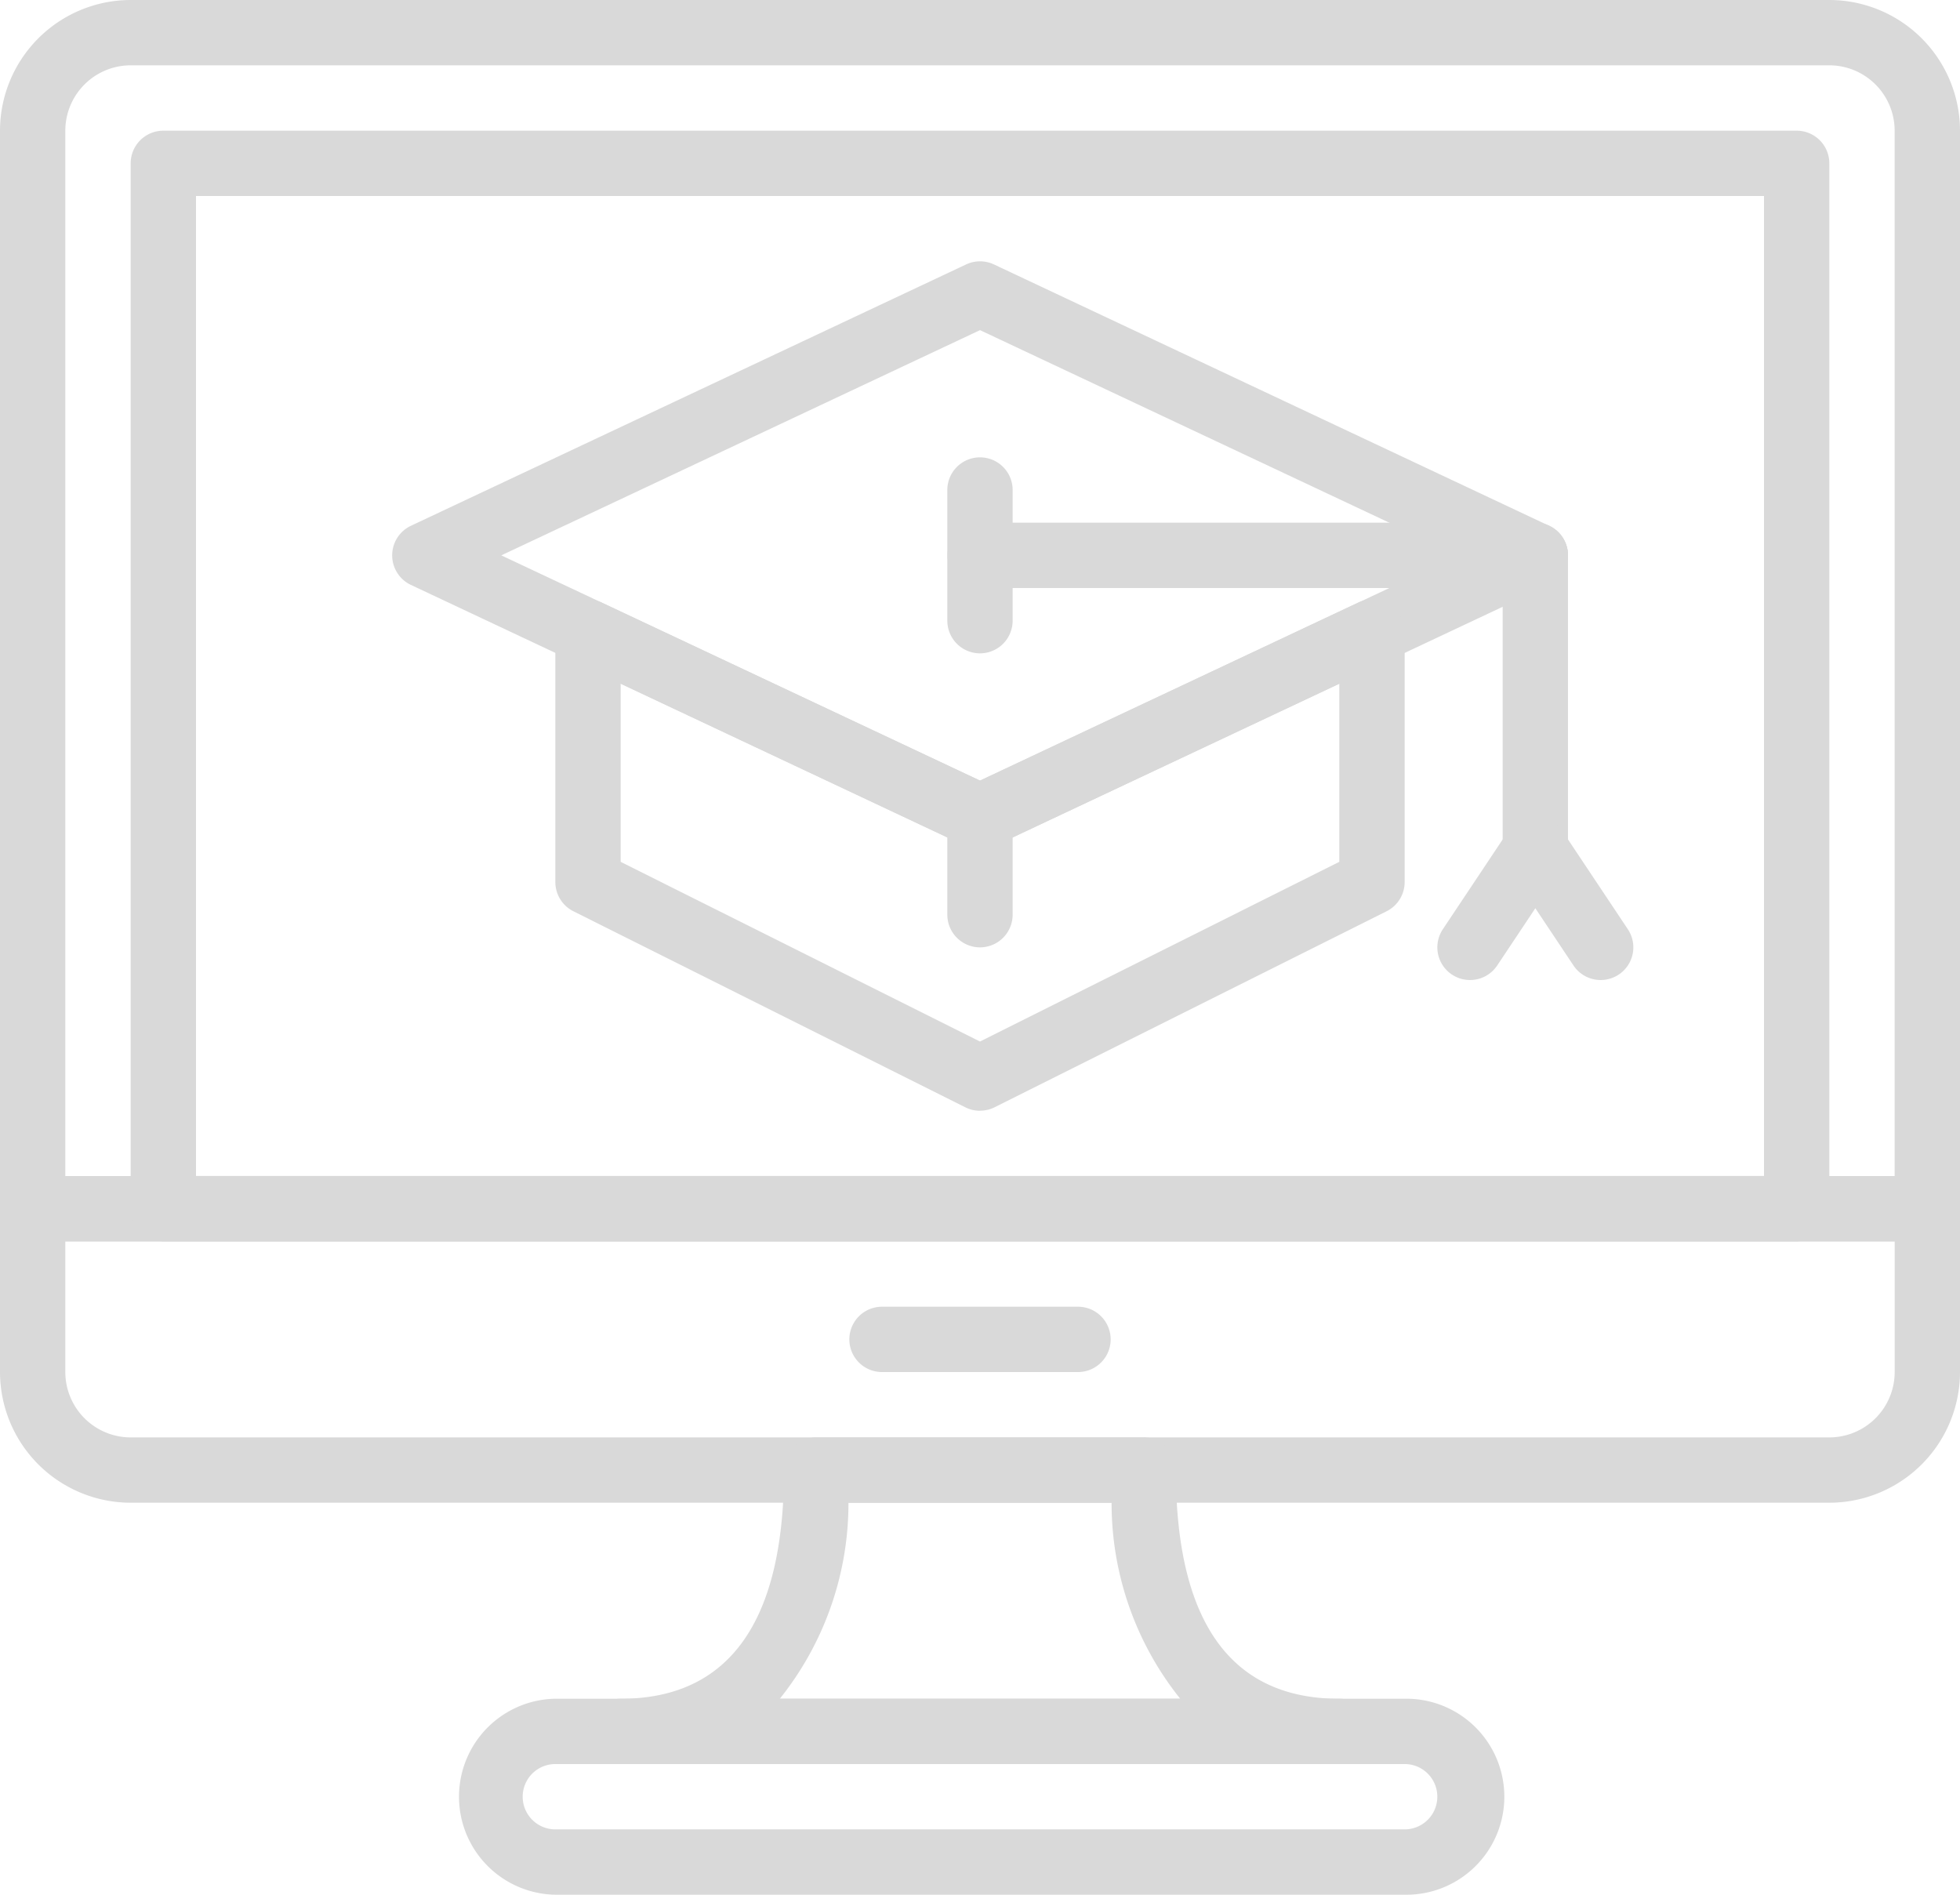 <svg xmlns="http://www.w3.org/2000/svg" width="69.193" height="66.887" viewBox="0 0 69.193 66.887"><defs><style>.a{fill:#d9d9d9;}</style></defs><path class="a" d="M32.758,28.758a1.16,1.16,0,0,1-.491-.11l-19.6-9.226a1.154,1.154,0,0,1,0-2.087l19.6-9.226a1.154,1.154,0,0,1,.983,0l19.6,9.226a1.154,1.154,0,0,1,0,2.087l-19.6,9.226a1.16,1.16,0,0,1-.491.11Zm-16.9-10.379,16.9,7.951,16.9-7.951-16.9-7.951Z" transform="translate(1.839 1.226)"/><path class="a" d="M31.992,36.4a1.155,1.155,0,0,1-.515-.121L17.638,29.357A1.154,1.154,0,0,1,17,28.325V19.506a1.153,1.153,0,0,1,1.643-1.044l13.349,6.282,13.347-6.282a1.154,1.154,0,0,1,1.644,1.044v8.819a1.154,1.154,0,0,1-.638,1.032L32.507,36.276a1.155,1.155,0,0,1-.515.121ZM19.306,27.612l12.685,6.343,12.685-6.343V21.324L32.483,27.062a1.154,1.154,0,0,1-.983,0L19.306,21.324Z" transform="translate(2.605 2.812)"/><path class="a" d="M49.758,18.306h-19.6a1.153,1.153,0,0,1,0-2.306h19.6a1.153,1.153,0,1,1,0,2.306Z" transform="translate(4.443 2.452)"/><path class="a" d="M47.153,28.685A1.154,1.154,0,0,1,46,27.532V17.153a1.153,1.153,0,0,1,2.306,0V27.532A1.154,1.154,0,0,1,47.153,28.685Z" transform="translate(7.048 2.452)"/><path class="a" d="M30.153,20.919A1.154,1.154,0,0,1,29,19.766V15.153a1.153,1.153,0,1,1,2.306,0v4.613A1.154,1.154,0,0,1,30.153,20.919Z" transform="translate(4.443 2.145)"/><path class="a" d="M45.152,30.766a1.153,1.153,0,0,1-.958-1.793l2.306-3.46a1.153,1.153,0,0,1,1.919,1.28l-2.306,3.46A1.153,1.153,0,0,1,45.152,30.766Z" transform="translate(6.742 3.83)"/><path class="a" d="M49.461,30.766a1.153,1.153,0,0,1-.961-.513l-2.306-3.46a1.153,1.153,0,0,1,1.919-1.28l2.306,3.46a1.153,1.153,0,0,1-.958,1.793Z" transform="translate(7.048 3.83)"/><path class="a" d="M30.153,29.766A1.154,1.154,0,0,1,29,28.613v-3.46a1.153,1.153,0,1,1,2.306,0v3.46A1.154,1.154,0,0,1,30.153,29.766Z" transform="translate(4.443 3.677)"/><path class="a" d="M68.04,43.822H1.153A1.154,1.154,0,0,1,0,42.669V4.614A4.619,4.619,0,0,1,4.614,0H64.579a4.619,4.619,0,0,1,4.614,4.614V42.669A1.154,1.154,0,0,1,68.04,43.822ZM2.306,41.516h64.58V4.614a2.309,2.309,0,0,0-2.308-2.308H4.614A2.309,2.309,0,0,0,2.306,4.614Z" transform="translate(0 0)"/><path class="a" d="M64.579,47.532H4.614A4.619,4.619,0,0,1,0,42.918V37.153A1.154,1.154,0,0,1,1.153,36H68.04a1.154,1.154,0,0,1,1.153,1.153v5.765A4.619,4.619,0,0,1,64.579,47.532ZM2.306,38.306v4.612a2.309,2.309,0,0,0,2.308,2.308H64.579a2.309,2.309,0,0,0,2.308-2.308V38.306Z" transform="translate(0 5.516)"/><path class="a" d="M34.073,42.306H27.153a1.153,1.153,0,1,1,0-2.306h6.919a1.153,1.153,0,0,1,0,2.306Z" transform="translate(3.984 6.129)"/><path class="a" d="M62.814,43.209H5.153A1.154,1.154,0,0,1,4,42.056V5.153A1.154,1.154,0,0,1,5.153,4H62.814a1.154,1.154,0,0,1,1.153,1.153v36.9A1.154,1.154,0,0,1,62.814,43.209ZM6.306,40.9H61.661V6.306H6.306Z" transform="translate(0.613 0.613)"/><path class="a" d="M47.443,58.919H17.46a3.46,3.46,0,0,1,0-6.919H47.443a3.46,3.46,0,1,1,0,6.919ZM17.46,54.306a1.153,1.153,0,1,0,0,2.306H47.443a1.153,1.153,0,1,0,0-2.306Z" transform="translate(2.145 7.967)"/><path class="a" d="M44.524,55.532H19.153a1.153,1.153,0,0,1,0-2.306c3.826,0,5.766-2.716,5.766-8.073A1.154,1.154,0,0,1,26.073,44H37.6a1.154,1.154,0,0,1,1.153,1.153c0,5.357,1.94,8.073,5.766,8.073a1.153,1.153,0,0,1,0,2.306ZM24.771,53.226H38.908a11.035,11.035,0,0,1-2.424-6.919H27.195A11.042,11.042,0,0,1,24.771,53.226Z" transform="translate(2.758 6.742)"/></svg>